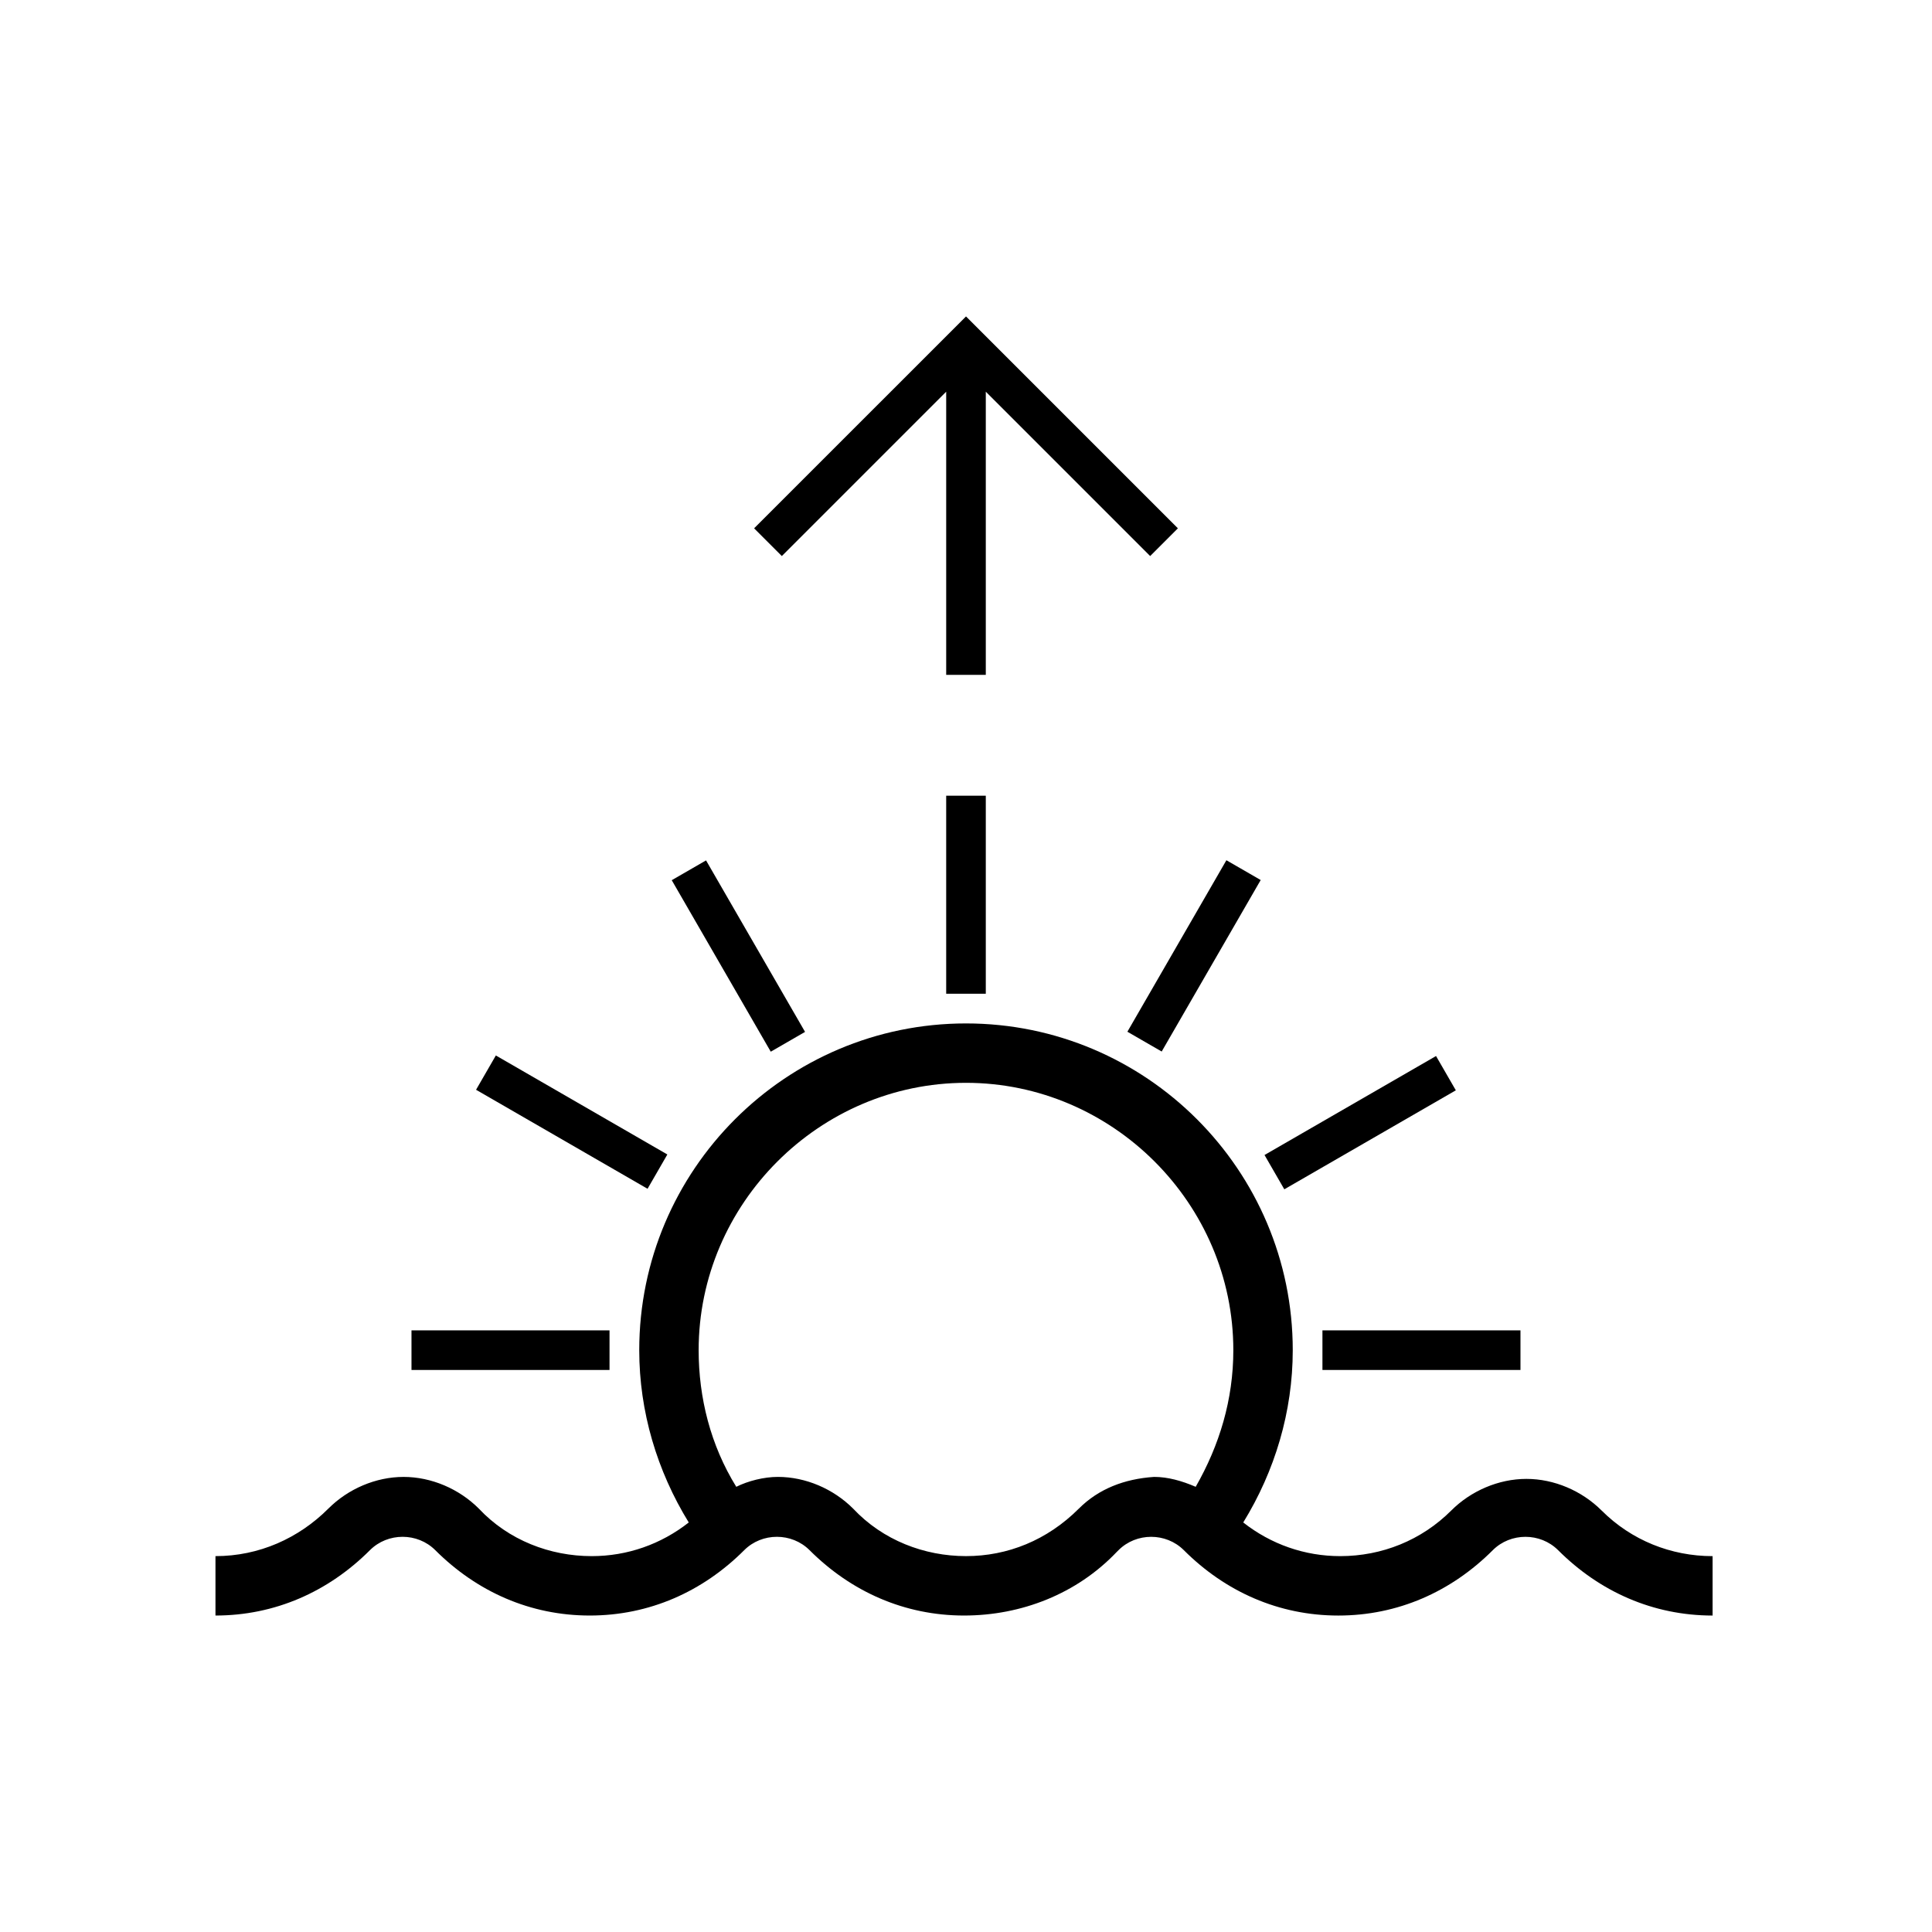<?xml version="1.0" encoding="UTF-8"?>
<!-- The Best Svg Icon site in the world: iconSvg.co, Visit us! https://iconsvg.co -->
<svg fill="#000000" width="800px" height="800px" version="1.1" viewBox="144 144 512 512" xmlns="http://www.w3.org/2000/svg">
 <g>
  <path d="m568.46 544.32c-5.246-5.246-12.594-8.398-19.941-8.398-7.348 0-14.695 3.148-19.941 8.398-7.875 7.871-18.371 12.07-29.391 12.07-9.445 0-18.367-3.148-25.715-8.922 8.398-13.645 13.121-29.391 13.121-45.656 0-47.758-38.836-86.594-86.594-86.594s-86.594 38.836-86.594 86.594c0 16.27 4.723 32.012 13.121 45.656-7.348 5.773-16.27 8.922-25.715 8.922-11.02 0-22.043-4.199-29.914-12.594-5.246-5.246-12.594-8.398-19.941-8.398-7.348 0-14.695 3.148-19.941 8.398-7.871 7.871-18.367 12.594-29.914 12.594v15.742c15.742 0 29.914-6.297 40.934-17.32 4.723-4.723 12.594-4.723 17.32 0 11.02 11.02 25.191 17.32 40.934 17.32 15.742 0 29.914-6.297 40.934-17.32 4.723-4.723 12.594-4.723 17.32 0 11.02 11.02 25.191 17.32 40.934 17.32 15.219 0 29.914-5.773 40.41-16.793l0.523-0.523c4.723-4.723 12.594-4.723 17.32 0 11.02 11.02 25.191 17.32 40.934 17.32 15.742 0 29.914-6.297 40.934-17.32 4.723-4.723 12.594-4.723 17.32 0 11.02 11.02 25.191 17.32 40.934 17.32v-15.742c-11.023-0.004-21.52-4.203-29.391-12.074zm-138.55-0.527c-8.398 8.398-18.895 12.594-29.914 12.594s-22.043-4.199-29.914-12.594c-5.246-5.246-12.594-8.398-19.941-8.398-3.672 0-7.871 1.051-11.02 2.625-6.824-11.02-9.973-23.617-9.973-36.211 0-38.836 32.012-70.848 70.848-70.848s70.848 32.012 70.848 70.848c0 13.121-3.672 25.191-9.973 36.211-3.672-1.574-7.348-2.625-11.02-2.625-7.871 0.527-14.695 3.152-19.941 8.398z"/>
  <path d="m394.75 354.87h10.496v52.48h-10.496z"/>
  <path d="m322.02 377.26 9.09-5.246 26.238 45.449-9.09 5.246z"/>
  <path d="m270.16 432.8 5.246-9.09 45.449 26.238-5.246 9.09z"/>
  <path d="m253.05 496.56h52.48v10.496h-52.48z"/>
  <path d="m494.46 496.56h52.48v10.496h-52.48z"/>
  <path d="m479.11 450.09 45.453-26.234 5.246 9.09-45.453 26.234z"/>
  <path d="m442.77 417.42 26.238-45.449 9.09 5.246-26.238 45.449z"/>
  <path d="m394.75 247.8v75.047h10.496v-75.047l43.559 43.559 7.348-7.348-56.152-56.152-56.156 56.152 7.348 7.348z"/>
 </g>
</svg>